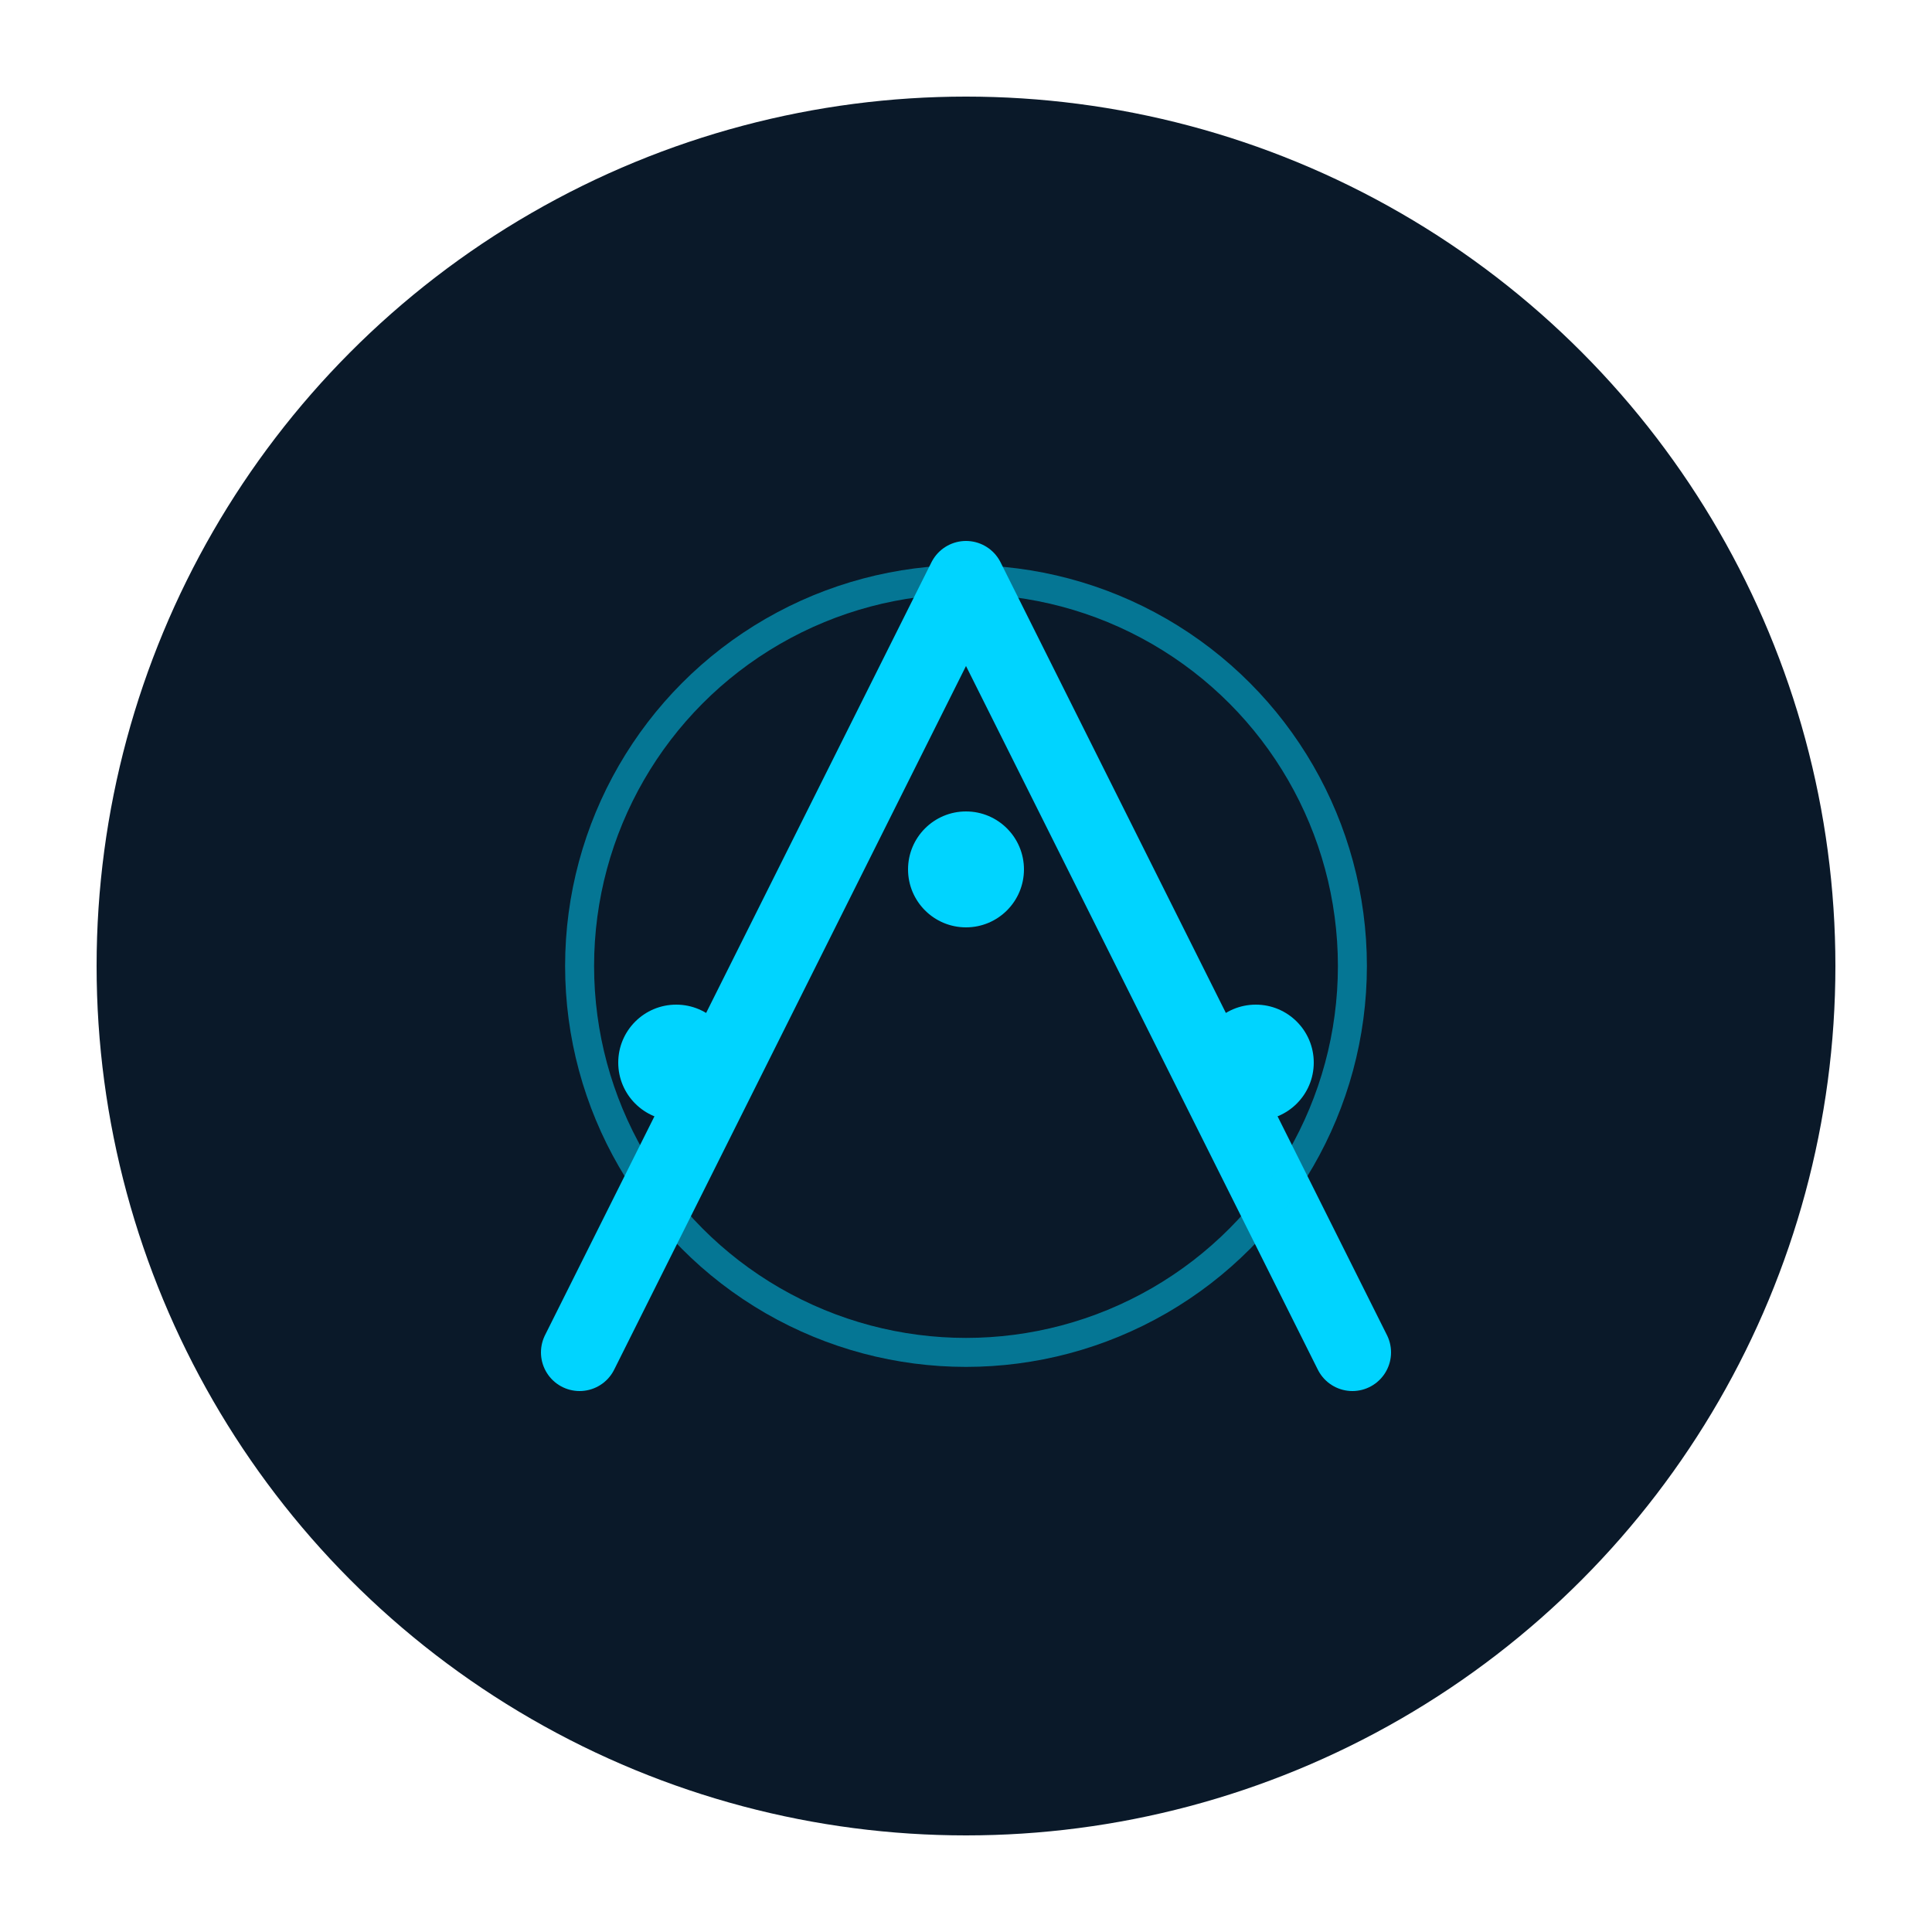 <svg xmlns="http://www.w3.org/2000/svg" viewBox="0 0 100 100" fill="none">
  <circle cx="50" cy="50" r="45" fill="#0a1929"/>
  <path d="M30 70 L50 30 L70 70" stroke="#00d4ff" stroke-width="4" fill="none" stroke-linecap="round" stroke-linejoin="round"/>
  <circle cx="35" cy="55" r="3" fill="#00d4ff"/>
  <circle cx="50" cy="45" r="3" fill="#00d4ff"/>
  <circle cx="65" cy="55" r="3" fill="#00d4ff"/>
  <circle cx="50" cy="50" r="20" stroke="#00d4ff" stroke-width="1.5" fill="none" opacity="0.5"/>
</svg>
